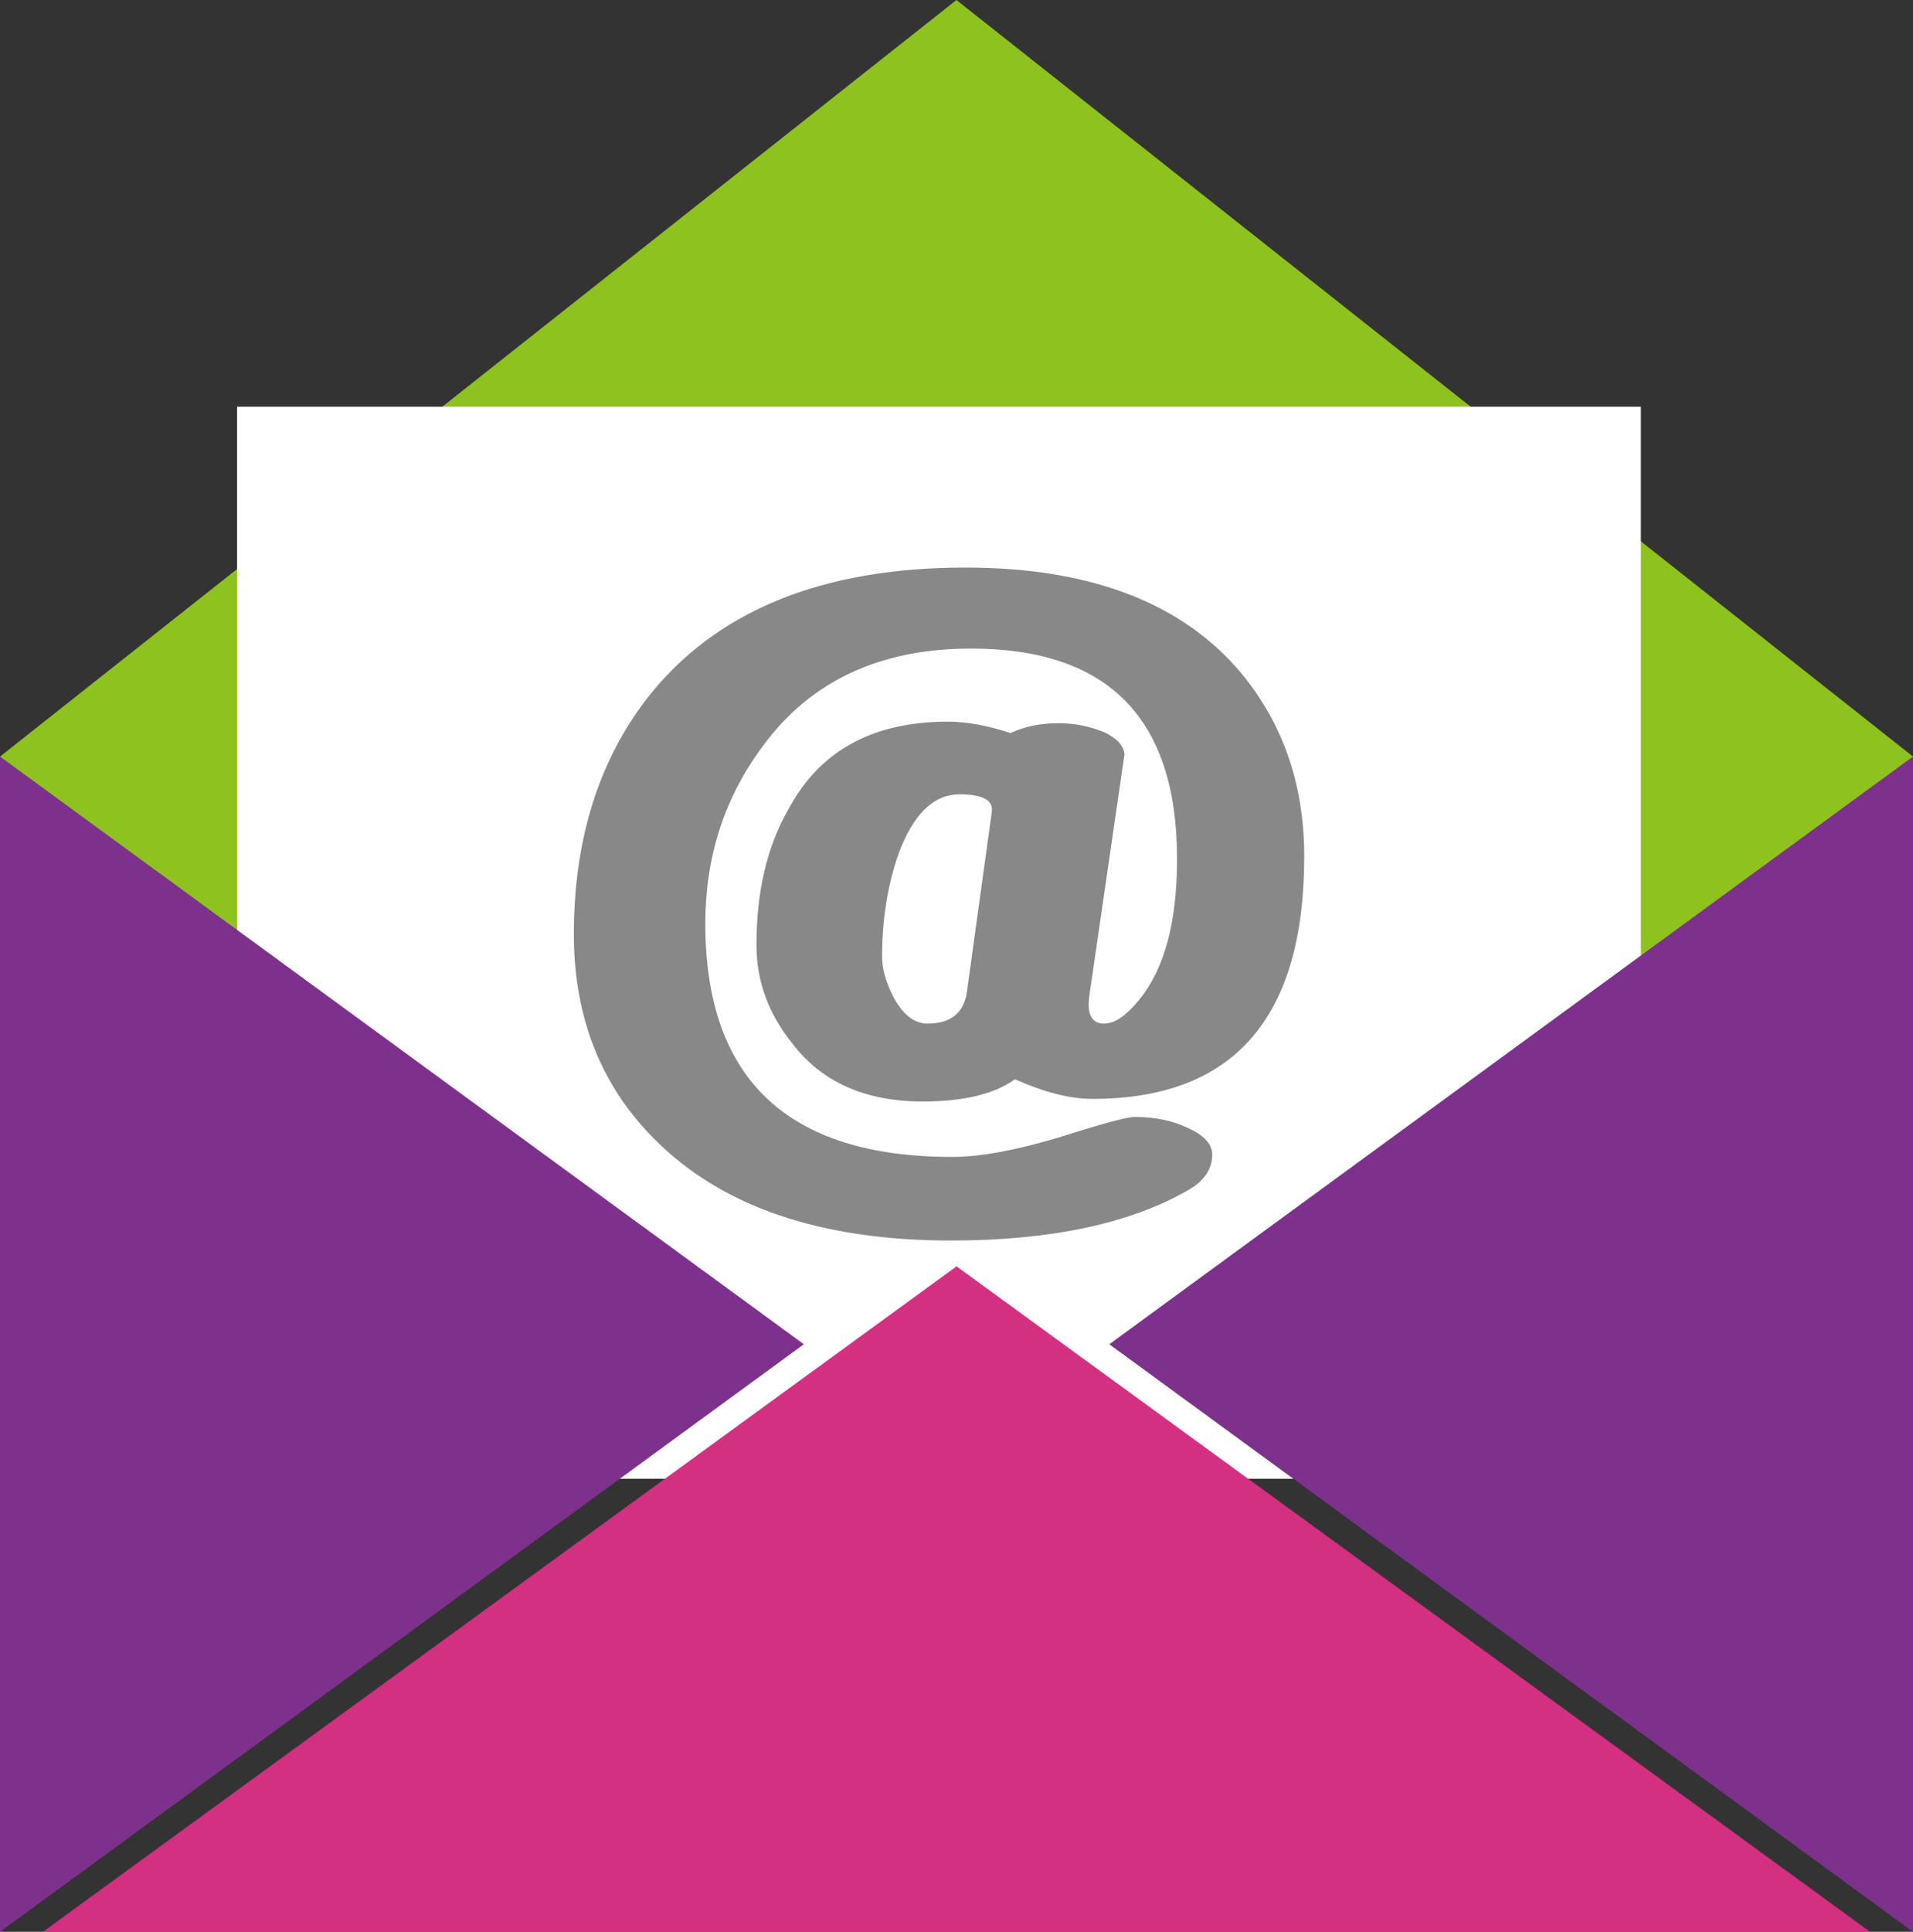 <?xml version="1.0" encoding="utf-8"?>
<!-- Generator: Adobe Illustrator 14.0.0, SVG Export Plug-In . SVG Version: 6.00 Build 43363)  -->
<!DOCTYPE svg PUBLIC "-//W3C//DTD SVG 1.1//EN" "http://www.w3.org/Graphics/SVG/1.1/DTD/svg11.dtd">
<svg version="1.1" id="圖層_1" xmlns:x="http://ns.adobe.com/Extensibility/1.0/" xmlns:i="http://ns.adobe.com/AdobeIllustrator/10.0/" xmlns:graph="http://ns.adobe.com/Graphs/1.0/"
	 xmlns="http://www.w3.org/2000/svg" xmlns:xlink="http://www.w3.org/1999/xlink" x="0px" y="0px" width="14.741px"
	 height="14.881px" viewBox="5.239 -3.068 14.741 14.881" enable-background="new 5.239 -3.068 14.741 14.881" xml:space="preserve"
	>
<rect x="5.239" y="-3.068" width="14.741" height="14.881" fill="#333333" stroke="none"/>
<g>
	<polygon fill="#8DC21F" points="12.609,-3.068 19.98,2.76 17.518,7.895 7.955,7.895 5.239,2.76 	"/>
	<rect x="7.066" y="0.065" fill="#FFFFFF" width="10.817" height="8.258"/>
	<g>
		<path fill="#888888" d="M15.289,3.53c0,1.244-0.544,1.867-1.632,1.867c-0.173,0-0.372-0.051-0.597-0.151
			c-0.158,0.113-0.394,0.171-0.709,0.171c-0.443,0-0.776-0.148-1.002-0.441c-0.188-0.232-0.281-0.486-0.281-0.764
			c0-0.412,0.082-0.762,0.247-1.047c0.24-0.45,0.649-0.674,1.228-0.674c0.143,0,0.304,0.029,0.483,0.088
			c0.105-0.05,0.229-0.076,0.372-0.076c0.12,0,0.236,0.023,0.349,0.069c0.098,0.046,0.149,0.103,0.157,0.17l-0.27,1.854
			c-0.022,0.146,0.015,0.221,0.112,0.221c0.083,0,0.173-0.061,0.271-0.184c0.194-0.234,0.292-0.596,0.292-1.084
			c0-1.081-0.529-1.621-1.587-1.621c-0.705,0-1.242,0.252-1.609,0.757c-0.293,0.395-0.439,0.849-0.439,1.362
			c0,1.198,0.635,1.797,1.902,1.797c0.218,0,0.491-0.051,0.822-0.15c0.33-0.105,0.525-0.158,0.585-0.158
			c0.157,0,0.296,0.029,0.416,0.088c0.12,0.055,0.181,0.123,0.181,0.202c0,0.113-0.063,0.206-0.191,0.277
			c-0.45,0.257-1.059,0.385-1.823,0.385c-1.006,0-1.768-0.261-2.285-0.782C9.867,5.29,9.661,4.764,9.661,4.129
			c0-0.723,0.188-1.329,0.563-1.816c0.525-0.673,1.344-1.009,2.454-1.009c0.931,0,1.625,0.254,2.082,0.763
			C15.112,2.466,15.289,2.954,15.289,3.53z M12.881,3.19c0.015-0.093-0.068-0.139-0.248-0.139c-0.203,0-0.36,0.156-0.473,0.466
			c-0.083,0.24-0.124,0.503-0.124,0.788c0,0.084,0.026,0.182,0.079,0.291c0.074,0.146,0.165,0.221,0.27,0.221
			c0.181,0,0.282-0.082,0.305-0.246L12.881,3.19z"/>
	</g>
	<polygon fill="#D43082" points="12.61,6.687 5.57,11.813 19.649,11.813 	"/>
	<polygon fill="#7E308D" points="11.433,7.287 5.239,2.76 5.239,11.813 	"/>
	<polygon fill="#7E308D" points="13.787,7.287 19.98,2.76 19.98,11.813 	"/>
</g>
</svg>
